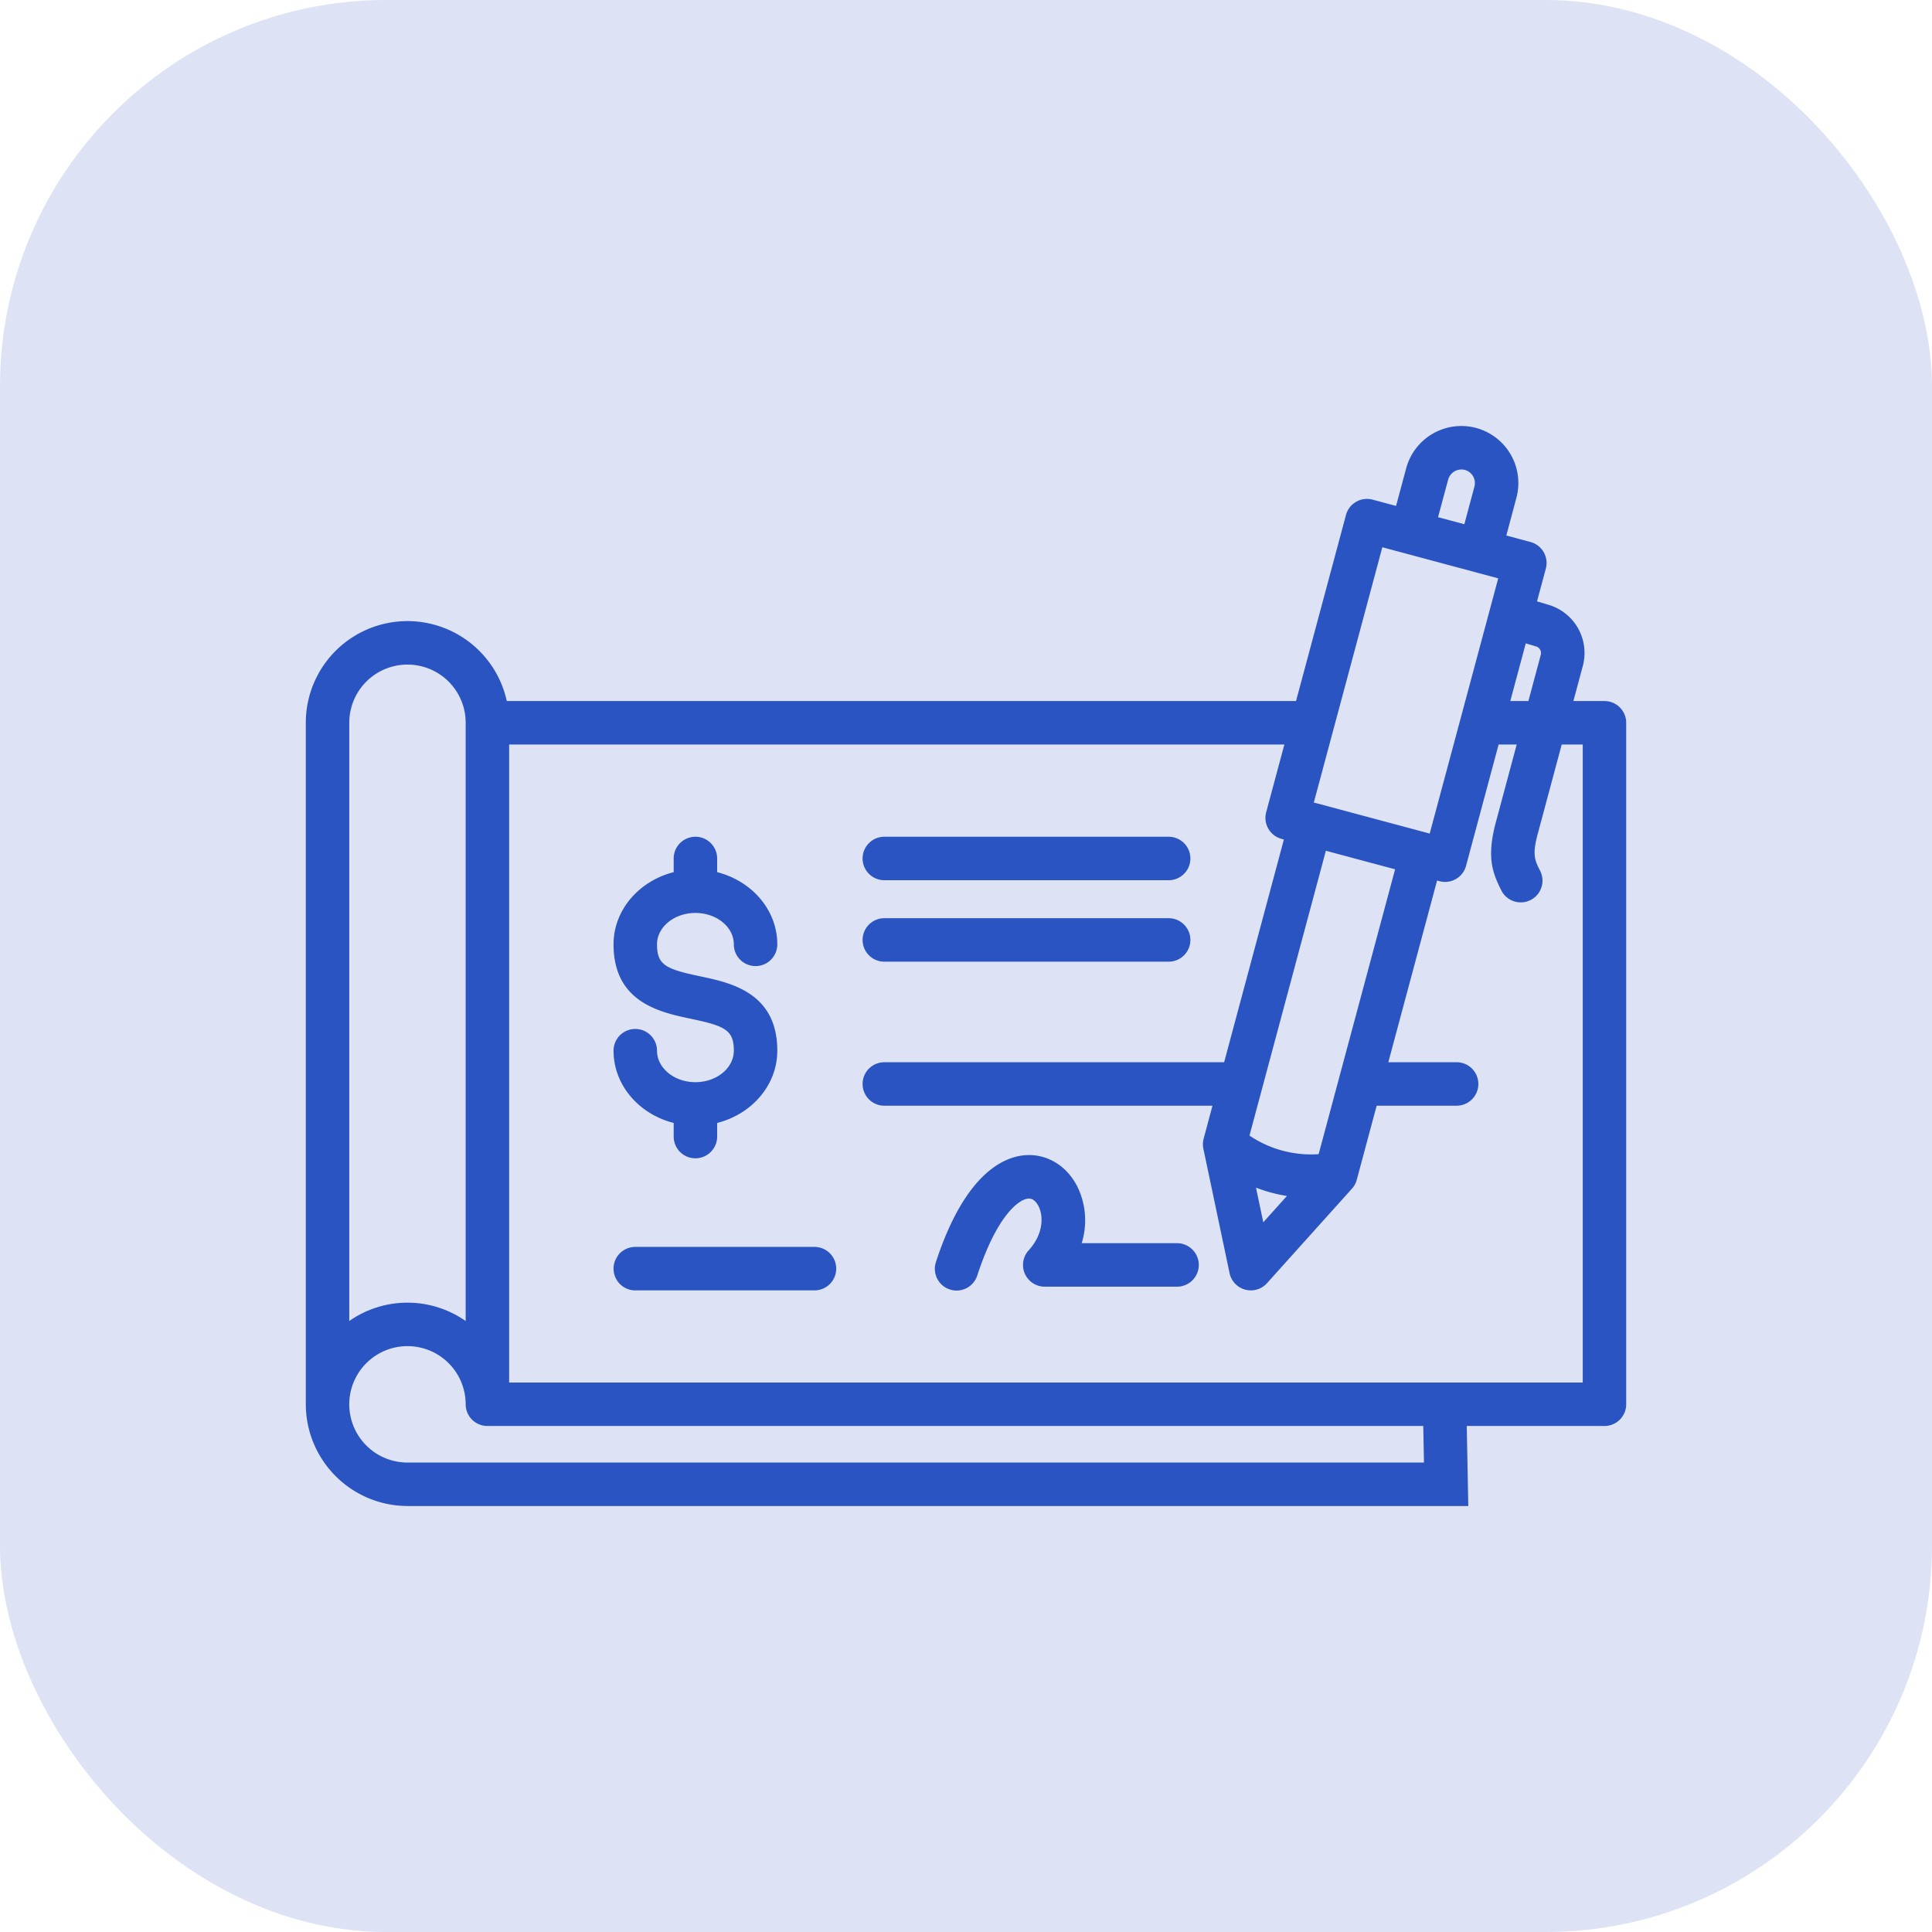 <svg xmlns="http://www.w3.org/2000/svg" version="1.1" xmlns:xlink="http://www.w3.org/1999/xlink" width="512" height="512" x="0" y="0" viewBox="0 0 512 512" style="enable-background:new 0 0 512 512" xml:space="preserve" class=""><rect width="512" height="512" rx="102.4" ry="102.4" fill="#dde3f5" shape="rounded"></rect><g transform="matrix(0.72,0,0,0.72,71.68,71.681)"><path d="M491 158.478h-11.438l3.493-13.011a18.477 18.477 0 0 0-12.775-22.452l-4.1-1.229 3.235-12.051a8 8 0 0 0-5.653-9.8l-8.887-2.384 3.707-13.85a21.009 21.009 0 0 0-14.847-25.75 21.041 21.041 0 0 0-25.715 14.837l-3.73 13.873-8.635-2.316a8 8 0 0 0-9.8 5.652l-18.38 68.481H86.976a37.42 37.42 0 0 0-73.976 8v250.831a37.523 37.523 0 0 0 37.423 37.452h390.453l-.566-29.452H491a8 8 0 0 0 8-8V166.478a8 8 0 0 0-8-8zm-25.32-20.139a2.566 2.566 0 0 1 1.918 2.992L463 158.478h-6.665l5.7-21.233zm-32.2-61.407a5.081 5.081 0 0 1 6.143-3.521 5.011 5.011 0 0 1 3.515 6.132L439.424 93.4l-9.68-2.6zm-24.241 24.939 42.655 11.443-25.219 93.937-20.689-5.541-21.107-5.656c-.026-.007-.052-.01-.078-.017l-.78-.209zm4.7 118.535-28.147 104.853a40.58 40.58 0 0 1-25.453-6.842l28.119-104.836 12.365 3.311zm-39.81 120.233-8.71 9.689-2.684-12.75a55.183 55.183 0 0 0 11.394 3.061zM29 166.478a21.423 21.423 0 0 1 42.846 0v220.2A37.348 37.348 0 0 0 29 386.664zm395.566 272.283H50.437a21.423 21.423 0 1 1 21.409-21.452 8 8 0 0 0 8 8h344.461zM483 409.309H87.846V174.478h285.335l-6.692 24.933a8 8 0 0 0 5.657 9.8l.857.229-21.988 81.98H225.939a8 8 0 0 0 0 16h120.784l-3.251 12.122a8 8 0 0 0-.1 3.721l9.638 45.778a8 8 0 0 0 13.778 3.7l31.266-34.78a8.011 8.011 0 0 0 1.777-3.275l7.318-27.266h29.429a8 8 0 0 0 0-16h-25.137l17.95-66.877.864.231a7.988 7.988 0 0 0 9.8-5.653l11.985-44.643h6.66l-7.53 28.062c-3.616 13.158-1.517 18.9 1.843 25.584a8 8 0 1 0 14.294-7.188c-2.042-4.06-2.974-5.914-.7-14.2l8.657-32.256H483zm-265.061-162.9a8 8 0 0 1 8-8h104.653a8 8 0 0 1 0 16H225.939a8 8 0 0 1-8-7.996zm-9.709 120.983a8 8 0 0 1-8 8h-65.96a8 8 0 0 1 0-16h65.96a8 8 0 0 1 8 8zm9.709-150.968a8 8 0 0 1 8-8h104.653a8 8 0 0 1 0 16H225.939a8 8 0 0 1-8-8zm-47.394 70.751c0-7.593-3.195-9.093-15.787-11.745-11.344-2.39-28.488-6-28.488-27.4 0-12.663 9.391-23.352 22.137-26.565v-5.04a8 8 0 0 1 16 0v5.04c12.747 3.213 22.138 13.9 22.138 26.565a8 8 0 0 1-16 0c0-6.373-6.342-11.558-14.138-11.558s-14.137 5.185-14.137 11.558c0 7.592 3.195 9.092 15.786 11.744 11.345 2.39 28.489 6 28.489 27.4 0 12.676-9.391 23.375-22.138 26.592v5.013a8 8 0 0 1-16 0v-5.013c-12.746-3.217-22.137-13.916-22.137-26.592a8 8 0 1 1 16 0c0 6.388 6.342 11.587 14.137 11.587s14.138-5.198 14.138-11.586zm171.136 78.857a8 8 0 0 1-8 8h-48.7a8 8 0 0 1-5.9-13.4c5.17-5.645 5.578-12.143 3.689-16.078-.558-1.162-1.8-3.075-3.776-2.961-3.639.24-11.7 6.467-18.837 28.289a8 8 0 1 1-15.207-4.973c10.792-33 25.3-38.775 32.993-39.281 8.056-.541 15.443 4.067 19.252 12a28.281 28.281 0 0 1 1.38 20.4h35.1a8 8 0 0 1 8.006 8.004z" fill="#2a54c1" opacity="1" data-original="#000000" class=""></path></g></svg>